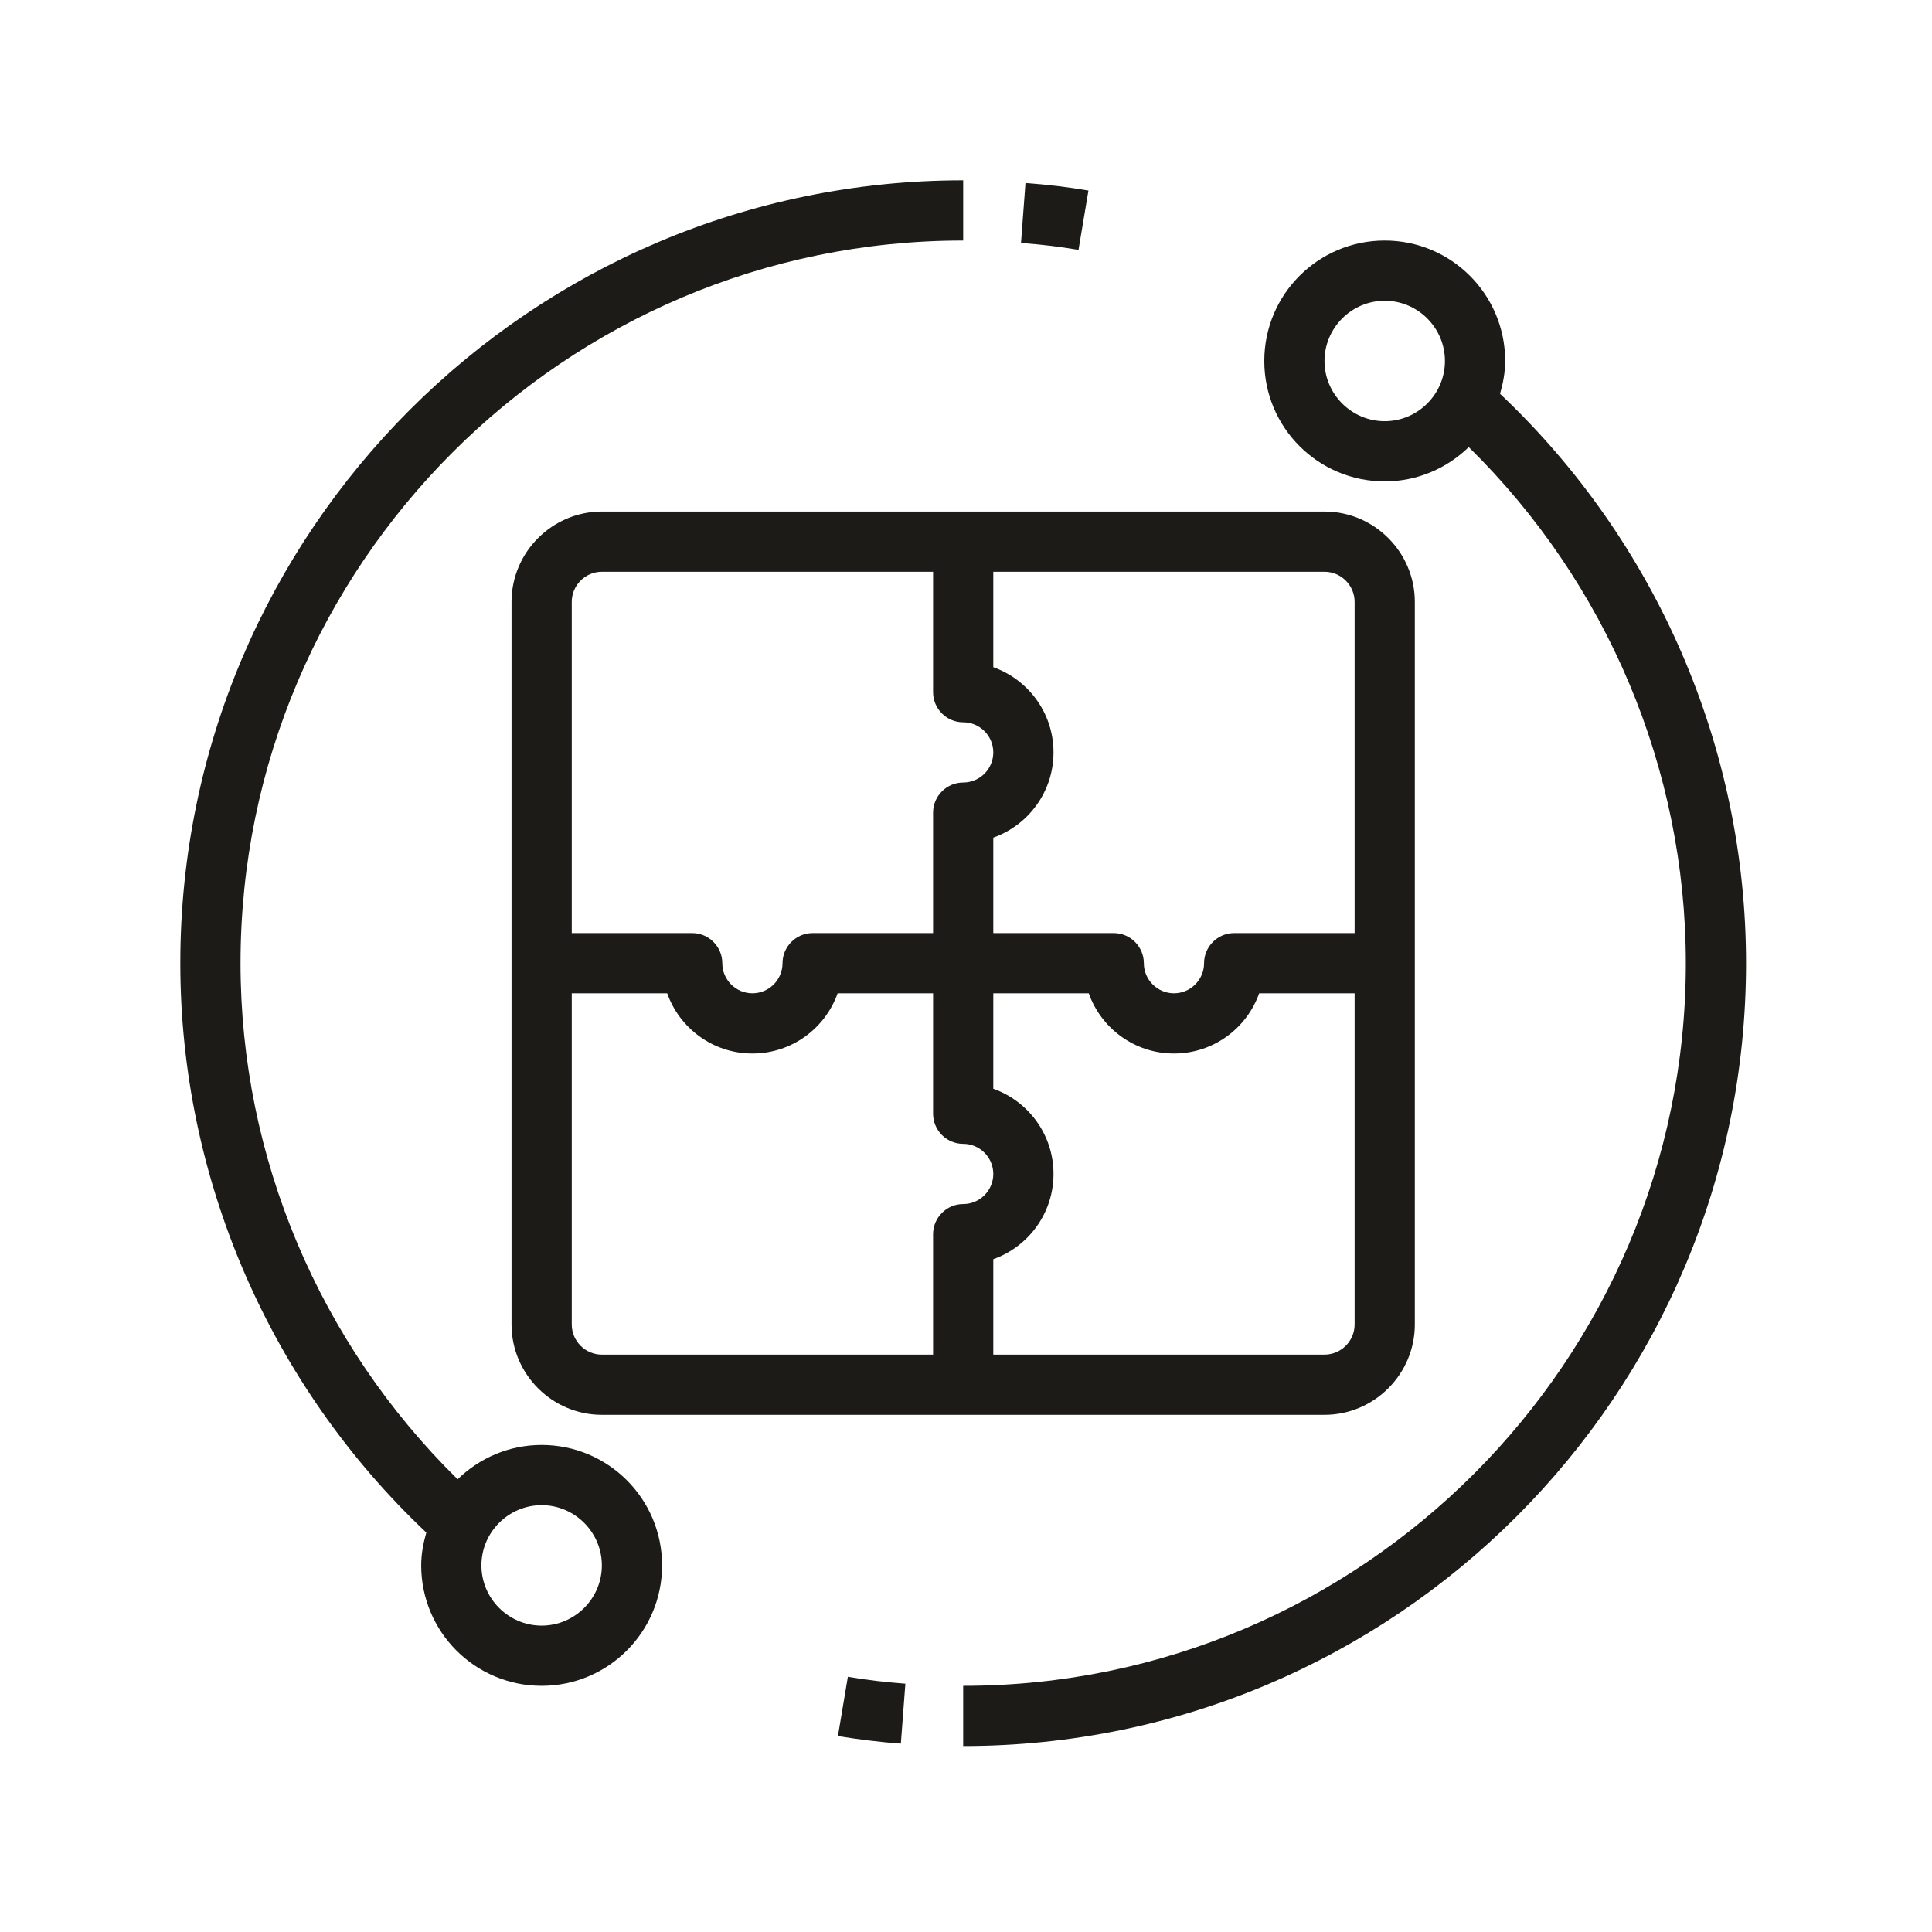 <?xml version="1.0" encoding="UTF-8"?>
<svg xmlns="http://www.w3.org/2000/svg" width="150" height="150" viewBox="0 0 150 150" fill="none">
  <path d="M79.62 14.187L79.27 18.863C80.766 18.979 82.239 19.143 83.735 19.4L84.506 14.795C82.87 14.514 81.257 14.327 79.62 14.21V14.187Z" fill="#1C1B17"></path>
  <path d="M14 74.781C14 91.496 20.943 107.51 33.099 118.988C32.866 119.806 32.702 120.648 32.702 121.536C32.702 126.702 36.886 130.887 42.053 130.887C47.219 130.887 51.404 126.702 51.404 121.536C51.404 116.37 47.219 112.185 42.053 112.185C39.505 112.185 37.214 113.214 35.531 114.85C24.8 104.307 18.675 89.86 18.675 74.781C18.675 43.853 43.853 18.675 74.781 18.675V14C41.258 14 14 41.258 14 74.781ZM42.053 116.861C44.624 116.861 46.728 118.965 46.728 121.536C46.728 124.108 44.624 126.212 42.053 126.212C39.481 126.212 37.377 124.108 37.377 121.536C37.377 118.965 39.481 116.861 42.053 116.861Z" fill="#1C1B17"></path>
  <path d="M69.942 135.375L70.293 130.723C68.797 130.606 67.3 130.443 65.828 130.186L65.056 134.791C66.669 135.048 68.306 135.259 69.942 135.375Z" fill="#1C1B17"></path>
  <path d="M107.51 18.675C102.343 18.675 98.159 22.86 98.159 28.026C98.159 33.193 102.343 37.377 107.51 37.377C110.058 37.377 112.349 36.349 114.032 34.712C124.762 45.256 130.887 59.703 130.887 74.781C130.887 105.71 105.71 130.887 74.781 130.887V135.562C108.304 135.562 135.562 108.304 135.562 74.781C135.562 58.066 128.619 42.053 116.463 30.575C116.697 29.756 116.861 28.915 116.861 28.026C116.861 22.86 112.676 18.675 107.51 18.675ZM107.51 32.702C104.938 32.702 102.834 30.598 102.834 28.026C102.834 25.455 104.938 23.351 107.51 23.351C110.081 23.351 112.185 25.455 112.185 28.026C112.185 30.598 110.081 32.702 107.51 32.702Z" fill="#1C1B17"></path>
  <path d="M39.715 46.728V102.834C39.715 106.691 42.871 109.847 46.728 109.847H102.834C106.691 109.847 109.847 106.691 109.847 102.834V46.728C109.847 42.871 106.691 39.715 102.834 39.715H46.728C42.871 39.715 39.715 42.871 39.715 46.728ZM74.781 93.483C73.496 93.483 72.444 94.535 72.444 95.821V105.172H46.728C45.443 105.172 44.391 104.12 44.391 102.834V77.119H51.801C52.76 79.831 55.355 81.794 58.417 81.794C61.48 81.794 64.074 79.831 65.033 77.119H72.444V86.47C72.444 87.756 73.496 88.808 74.781 88.808C76.067 88.808 77.119 89.86 77.119 91.145C77.119 92.431 76.067 93.483 74.781 93.483ZM105.172 102.834C105.172 104.12 104.12 105.172 102.834 105.172H77.119V97.761C79.831 96.803 81.794 94.208 81.794 91.145C81.794 88.083 79.831 85.488 77.119 84.53V77.119H84.53C85.488 79.831 88.083 81.794 91.145 81.794C94.208 81.794 96.803 79.831 97.761 77.119H105.172V102.834ZM77.119 44.391H102.834C104.12 44.391 105.172 45.443 105.172 46.728V72.444H95.821C94.535 72.444 93.483 73.496 93.483 74.781C93.483 76.067 92.431 77.119 91.145 77.119C89.86 77.119 88.808 76.067 88.808 74.781C88.808 73.496 87.756 72.444 86.47 72.444H77.119V65.033C79.831 64.074 81.794 61.48 81.794 58.417C81.794 55.355 79.831 52.76 77.119 51.801V44.391ZM74.781 56.079C76.067 56.079 77.119 57.131 77.119 58.417C77.119 59.703 76.067 60.755 74.781 60.755C73.496 60.755 72.444 61.807 72.444 63.093V72.444H63.093C61.807 72.444 60.755 73.496 60.755 74.781C60.755 76.067 59.703 77.119 58.417 77.119C57.131 77.119 56.079 76.067 56.079 74.781C56.079 73.496 55.027 72.444 53.742 72.444H44.391V46.728C44.391 45.443 45.443 44.391 46.728 44.391H72.444V53.742C72.444 55.027 73.496 56.079 74.781 56.079Z" fill="#1C1B17"></path>
</svg>
